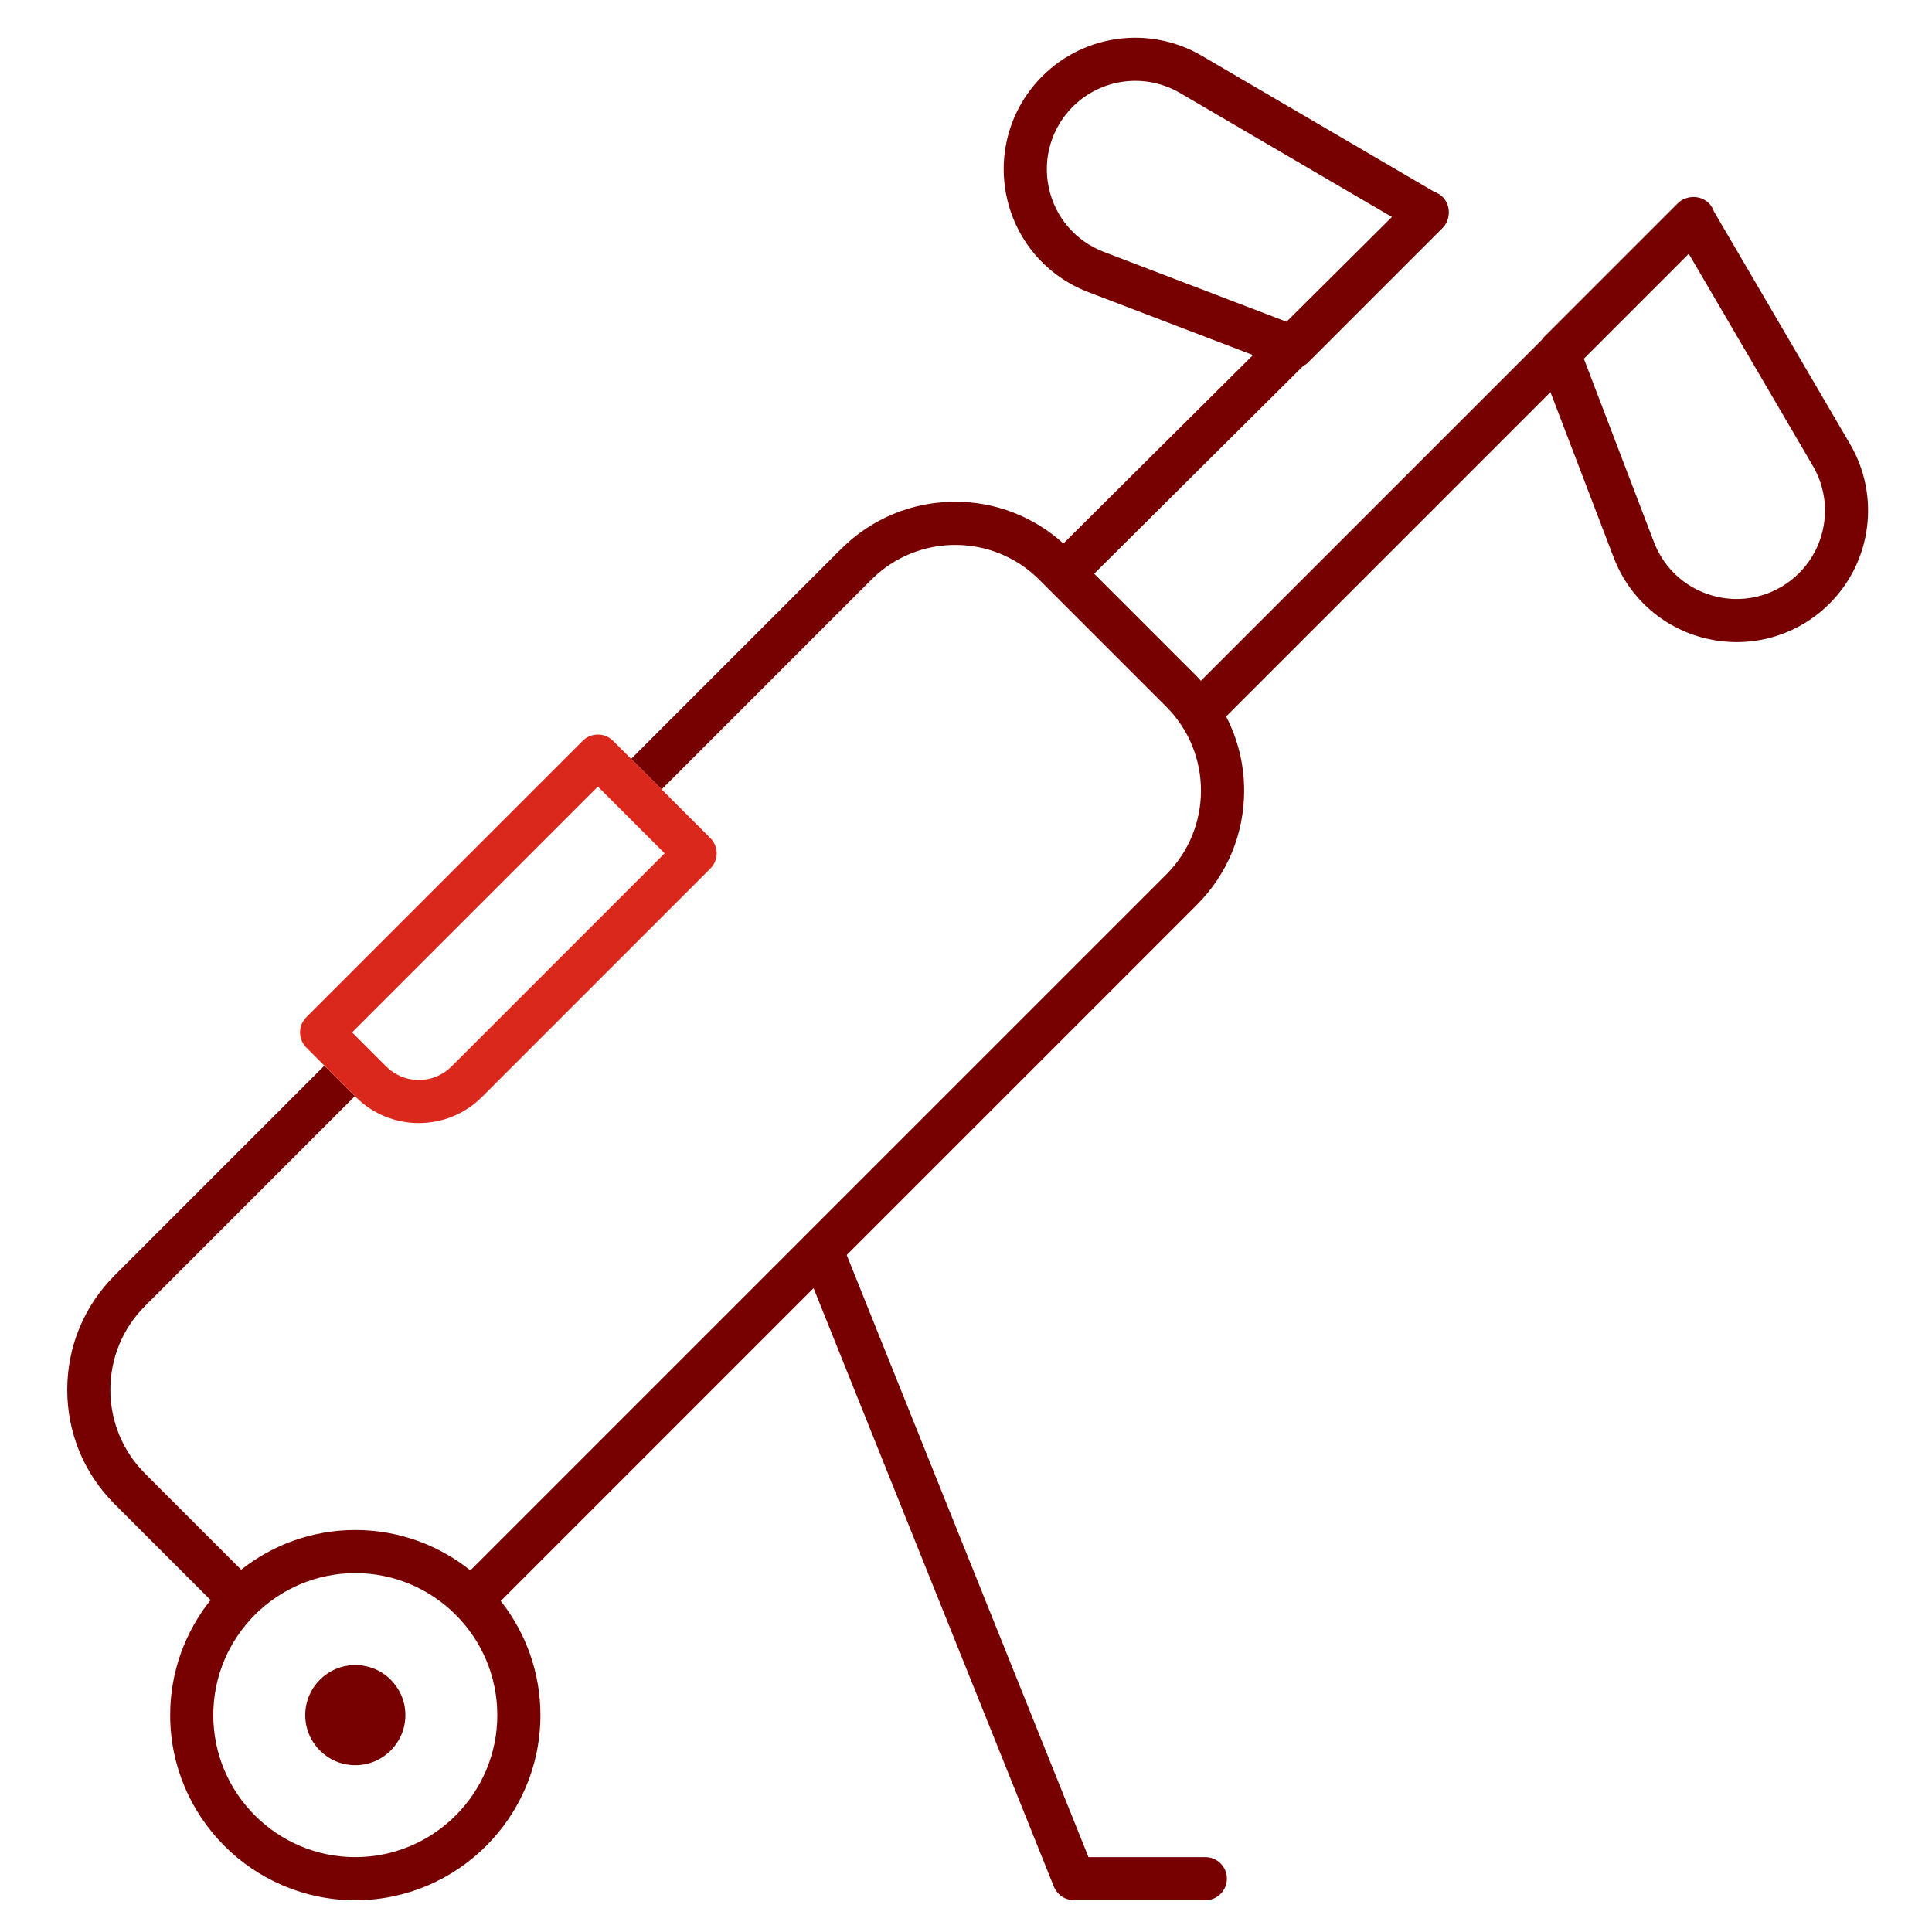 <?xml version="1.0" encoding="UTF-8" standalone="no"?>
<!-- Created with Inkscape (http://www.inkscape.org/) -->

<svg
   version="1.1"
   id="svg2"
   width="298.667"
   height="298.667"
   viewBox="0 0 298.667 298.667"
   xmlns="http://www.w3.org/2000/svg"
   xmlns:svg="http://www.w3.org/2000/svg">
  <defs
     id="defs6">
    <clipPath
       clipPathUnits="userSpaceOnUse"
       id="clipPath16">
      <path
         d="M 0,224 H 224 V 0 H 0 Z"
         id="path14" />
    </clipPath>
  </defs>
  <g
     id="g8"
     transform="matrix(1.333,0,0,-1.333,0,298.667)">
    <g
       id="g10">
      <g
         id="g12"
         clip-path="url(#clipPath16)">
        <g
           id="g18"
           transform="translate(208.642,157.595)">
          <path
             d="m 0,0 c -2.467,-2.467 -5.976,-3.506 -9.39,-2.778 -3.412,0.728 -6.193,3.108 -7.439,6.366 L -24.96,24.856 -12.792,37.025 1.6,12.429 C 3.954,8.407 3.296,3.295 0,0 m -167.437,-148.913 c -9.082,0 -16.47,7.389 -16.47,16.47 0,9.081 7.388,16.468 16.47,16.468 9.081,0 16.468,-7.387 16.468,-16.468 0,-9.081 -7.387,-16.47 -16.468,-16.47 m 86.791,186.168 c -3.259,1.247 -5.64,4.028 -6.367,7.44 -0.728,3.412 0.311,6.923 2.778,9.389 3.296,3.296 8.406,3.954 12.429,1.601 L -47.219,41.299 -59.443,29.149 Z M 5.915,14.955 -9.873,41.938 c -0.12,0.347 -0.309,0.676 -0.587,0.954 -0.417,0.417 -0.945,0.645 -1.489,0.705 -0.009,0.002 -0.017,0.005 -0.025,0.007 -0.015,10e-4 -0.03,-0.002 -0.046,0 -0.123,0.013 -0.245,0.009 -0.367,0.005 -0.103,-0.004 -0.204,-0.013 -0.305,-0.029 -0.011,-0.002 -0.022,-0.006 -0.034,-0.008 -0.499,-0.088 -0.968,-0.313 -1.335,-0.68 l -15.599,-15.6 c -0.078,-0.077 -0.127,-0.173 -0.193,-0.258 L -69.377,-12.49 c -0.159,0.171 -0.305,0.352 -0.471,0.519 l -11.901,11.901 24.22,24.072 c 0.21,0.114 0.412,0.248 0.586,0.422 l 15.6,15.6 c 0.365,0.364 0.589,0.831 0.679,1.327 0.002,0.012 0.005,0.024 0.007,0.036 0.017,0.103 0.027,0.206 0.031,0.311 0.005,0.122 0.009,0.244 -0.005,0.366 -10e-4,0.016 0.002,0.031 0,0.047 -10e-4,0.008 -0.005,0.016 -0.006,0.024 -0.061,0.541 -0.287,1.068 -0.701,1.485 -0.278,0.279 -0.608,0.47 -0.958,0.591 L -69.28,60 c -5.986,3.502 -13.588,2.522 -18.491,-2.38 -3.67,-3.67 -5.214,-8.891 -4.132,-13.968 1.082,-5.076 4.623,-9.213 9.471,-11.067 L -63.333,25.283 -85.318,3.432 c -3.449,3.117 -7.857,4.841 -12.54,4.841 -5.007,0 -9.715,-1.95 -13.256,-5.491 l -24.332,-24.332 3.535,-3.535 24.332,24.332 c 2.68,2.68 6.201,4.02 9.721,4.02 3.521,0 7.042,-1.34 9.722,-4.02 l 14.753,-14.753 c 5.36,-5.361 5.36,-14.083 0,-19.443 l -41.753,-41.752 -0.013,-0.014 -38.942,-38.942 c -3.669,2.923 -8.303,4.682 -13.346,4.682 -4.996,0 -9.587,-1.729 -13.238,-4.601 l -11.141,11.141 c -2.598,2.597 -4.027,6.05 -4.027,9.722 0,3.673 1.429,7.125 4.026,9.722 l 24.331,24.331 -3.535,3.535 -24.331,-24.331 c -3.541,-3.541 -5.491,-8.249 -5.491,-13.257 0,-5.008 1.95,-9.716 5.491,-13.257 l 11.128,-11.127 c -2.923,-3.669 -4.683,-8.303 -4.683,-13.346 0,-11.839 9.631,-21.47 21.47,-21.47 11.837,0 21.468,9.631 21.468,21.47 0,4.995 -1.729,9.586 -4.601,13.237 l 36.279,36.279 27.872,-69.418 c 10e-4,-0.004 0.005,-0.007 0.007,-0.012 0.086,-0.21 0.205,-0.401 0.342,-0.578 0.032,-0.042 0.065,-0.082 0.1,-0.122 0.143,-0.163 0.3,-0.313 0.481,-0.434 0.009,-0.006 0.02,-0.01 0.029,-0.016 0.172,-0.112 0.361,-0.196 0.559,-0.263 0.05,-0.017 0.101,-0.033 0.153,-0.047 0.202,-0.055 0.412,-0.093 0.631,-0.094 0.006,0 0.012,-0.003 0.018,-0.003 0.004,0 0.007,10e-4 0.011,10e-4 h 15.231 c 1.38,0 2.5,1.119 2.5,2.5 0,1.381 -1.12,2.5 -2.5,2.5 h -13.552 l -28.038,69.83 40.599,40.599 c 3.541,3.541 5.491,8.249 5.491,13.256 0,3.043 -0.73,5.971 -2.089,8.598 l 37.613,37.614 7.334,-19.181 c 1.853,-4.847 5.99,-8.388 11.066,-9.471 1.067,-0.228 2.141,-0.339 3.205,-0.339 3.998,0 7.865,1.573 10.763,4.471 4.903,4.903 5.882,12.506 2.38,18.491"
             style="fill:#770000;fill-opacity:1;fill-rule:nonzero;stroke:none"
             id="path20" />
        </g>
        <g
           id="g22"
           transform="translate(69.337,132.833)">
          <path
             d="m 0,0 7.74,-7.74 -24.716,-24.716 c -1.012,-1.012 -2.357,-1.569 -3.788,-1.569 -1.431,0 -2.776,0.557 -3.788,1.569 l -3.952,3.952 z m -28.087,-35.991 c 2.019,-2.02 4.67,-3.029 7.323,-3.029 2.652,0 5.304,1.009 7.323,3.029 l 26.484,26.484 c 0.977,0.976 0.977,2.559 0,3.535 L 7.394,-0.323 3.859,3.212 1.768,5.303 c -0.976,0.977 -2.56,0.977 -3.536,0 l -32.039,-32.039 c -0.977,-0.977 -0.977,-2.559 0,-3.535 l 2.091,-2.092 3.536,-3.535 z"
             style="fill:#da291c;fill-opacity:1;fill-rule:nonzero;stroke:none"
             id="path24" />
        </g>
        <g
           id="g26"
           transform="translate(41.205,30.958)">
          <path
             d="m 0,0 c -3.207,0 -5.807,-2.6 -5.807,-5.807 0,-3.208 2.6,-5.808 5.807,-5.808 3.207,0 5.807,2.6 5.807,5.808 C 5.807,-2.6 3.207,0 0,0"
             style="fill:#770000;fill-opacity:1;fill-rule:nonzero;stroke:none"
             id="path28" />
        </g>
      </g>
    </g>
  </g>
</svg>

